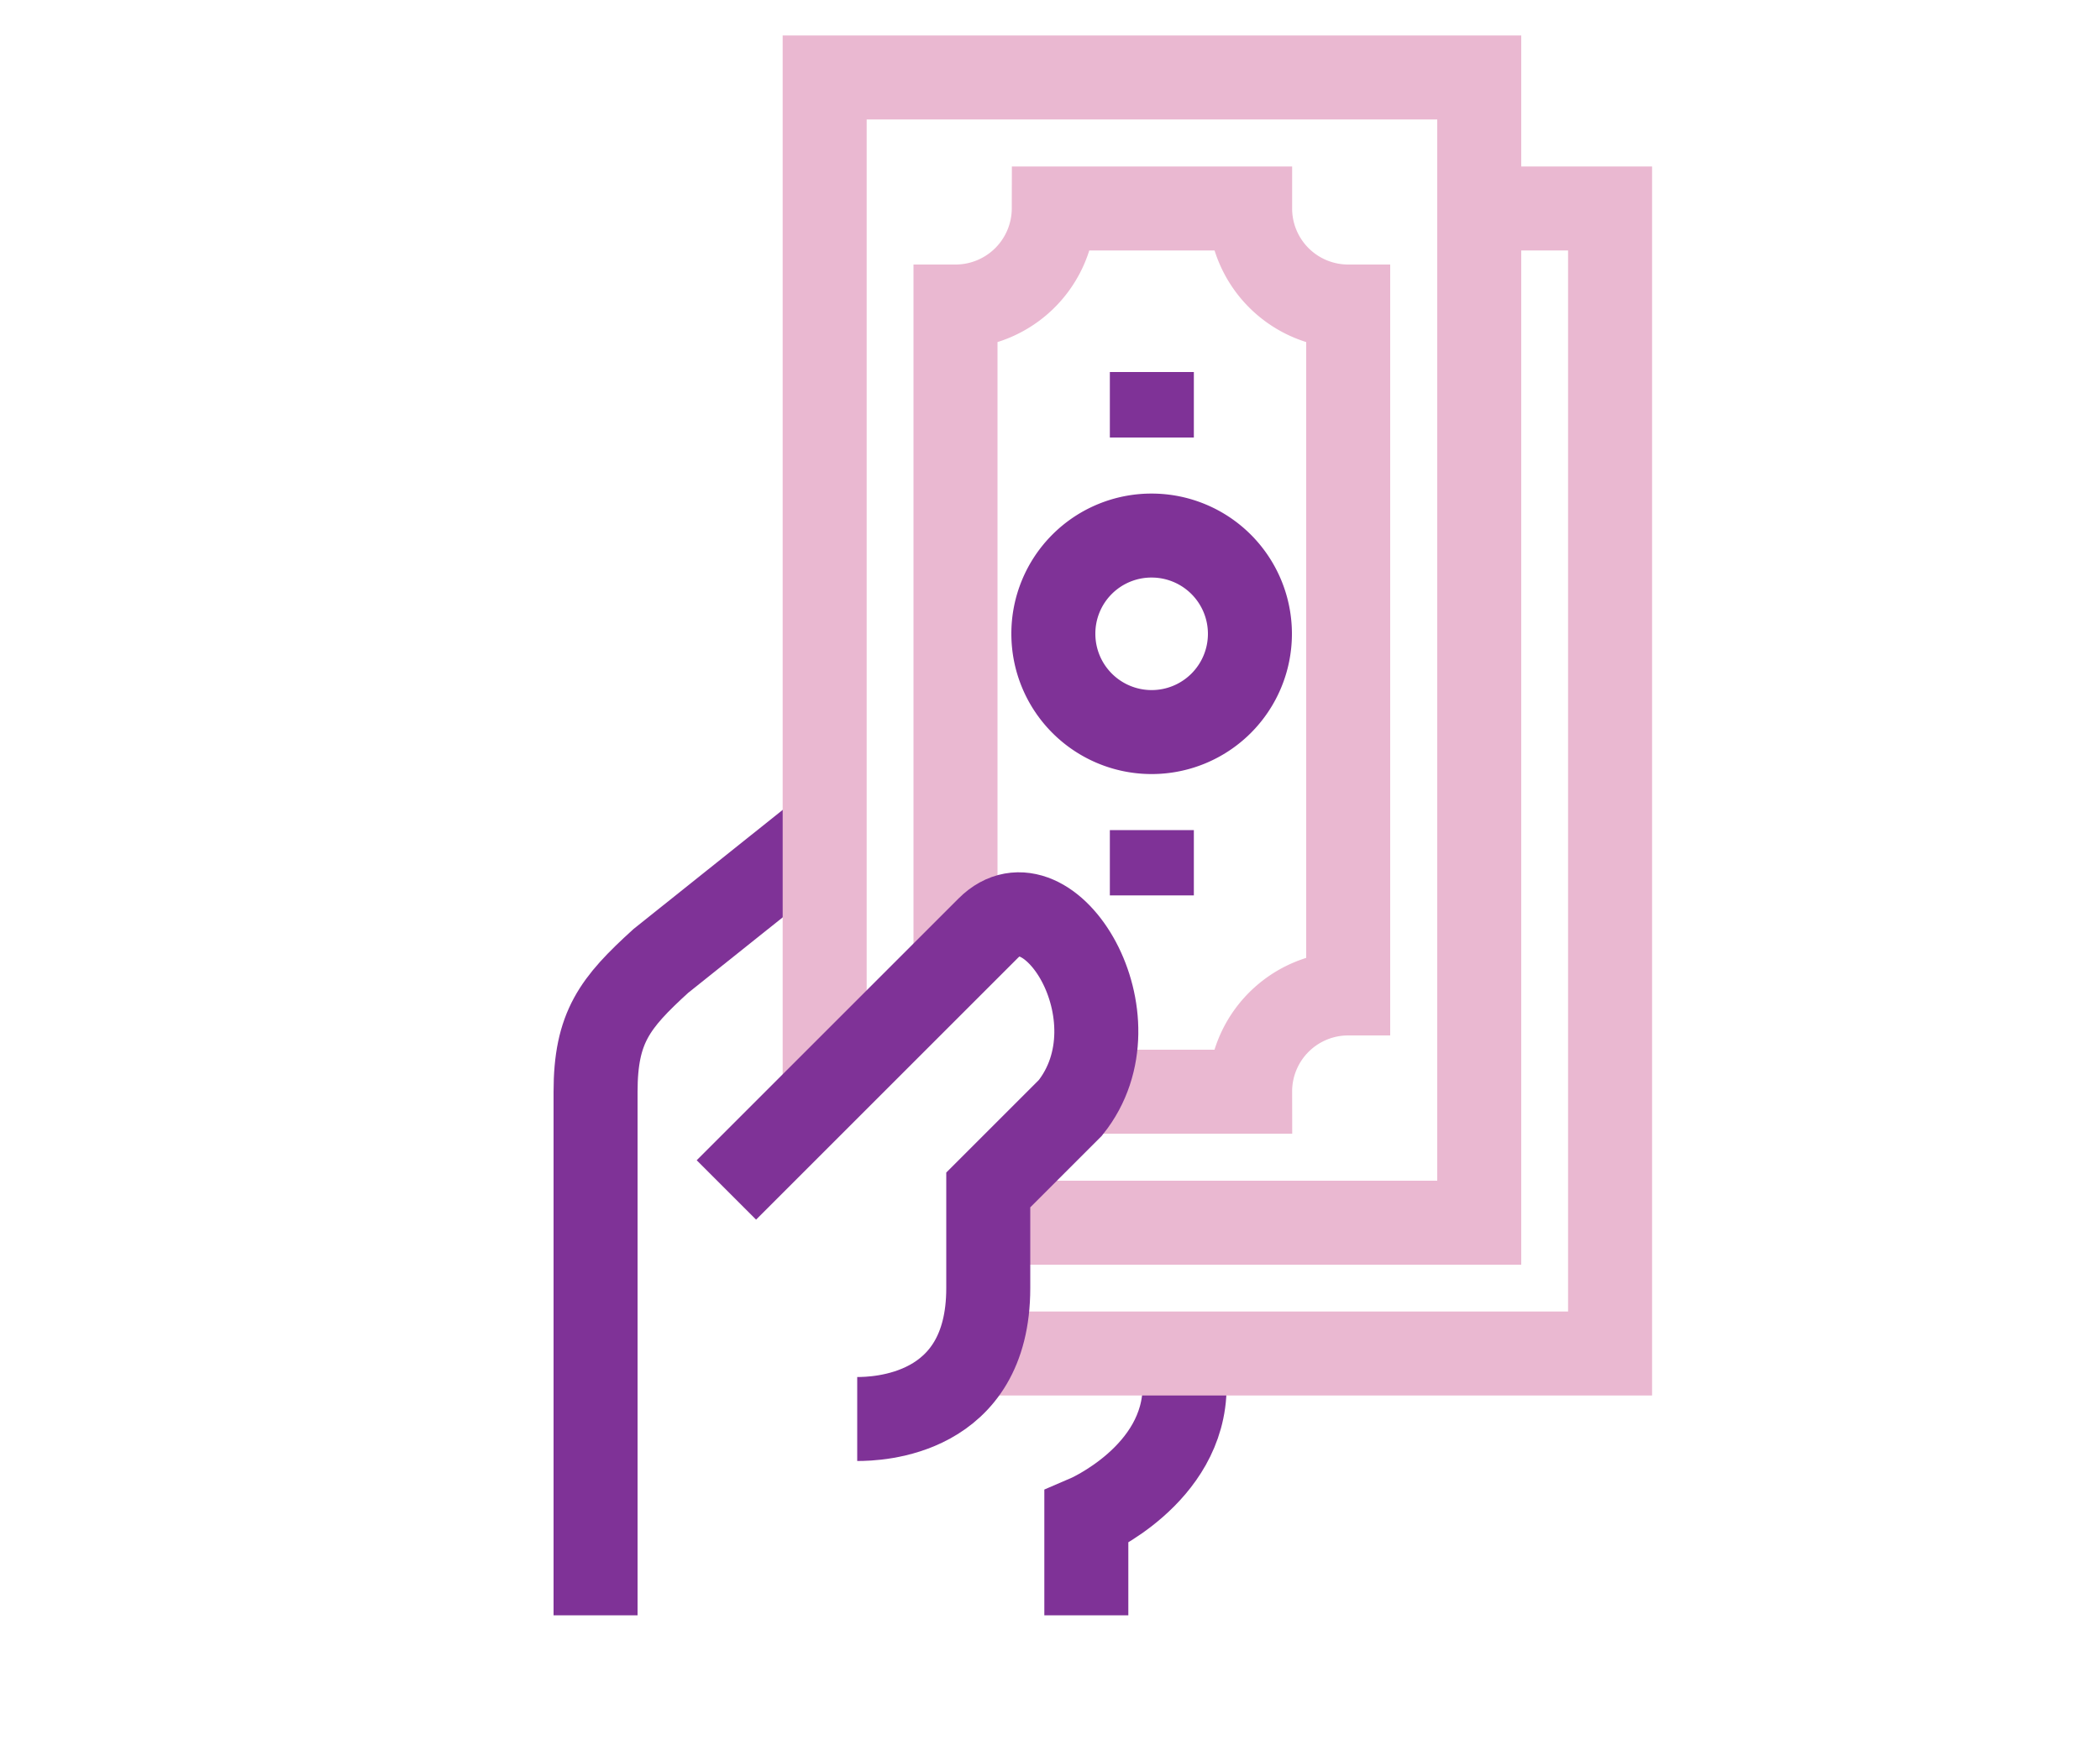<svg id="圖層_1" data-name="圖層 1" xmlns="http://www.w3.org/2000/svg" viewBox="0 0 100 82.86"><defs><style>.cls-1,.cls-2{fill:none;stroke-miterlimit:10;stroke-width:4px;}.cls-1{stroke:#7f3297;}.cls-2{stroke:#eab8d1;}</style></defs><path class="cls-1" d="M51.73,76.94V72.27s4.68-2,4.68-6.24V64.47"/><path class="cls-1" d="M39.27,39.54l-7.8,6.23c-2.2,2-3.11,3.17-3.11,6.24V76.94"/><polyline class="cls-2" points="39.27 52.01 39.27 3.69 70.44 3.69 70.44 58.24 47.06 58.24"/><path class="cls-2" d="M51.73,52h7.8a4.67,4.67,0,0,1,4.67-4.68V14.6a4.67,4.67,0,0,1-4.67-4.67H50.18A4.68,4.68,0,0,1,45.5,14.6V45.77"/><line class="cls-1" x1="54.85" y1="42.65" x2="54.85" y2="39.54"/><line class="cls-1" x1="54.85" y1="20.84" x2="54.85" y2="17.72"/><path class="cls-1" d="M54.84,25.51a4.68,4.68,0,1,1-4.68,4.68A4.67,4.67,0,0,1,54.84,25.51Z"/><polyline class="cls-2" points="70.44 9.93 76.67 9.93 76.67 64.47 47.06 64.47"/><path class="cls-1" d="M34.59,56.68,47.06,44.21c2.87-2.87,7.33,4.28,3.91,8.56l-3.91,3.91v4.68c0,6.11-5.32,6.23-6.24,6.23"/></svg>